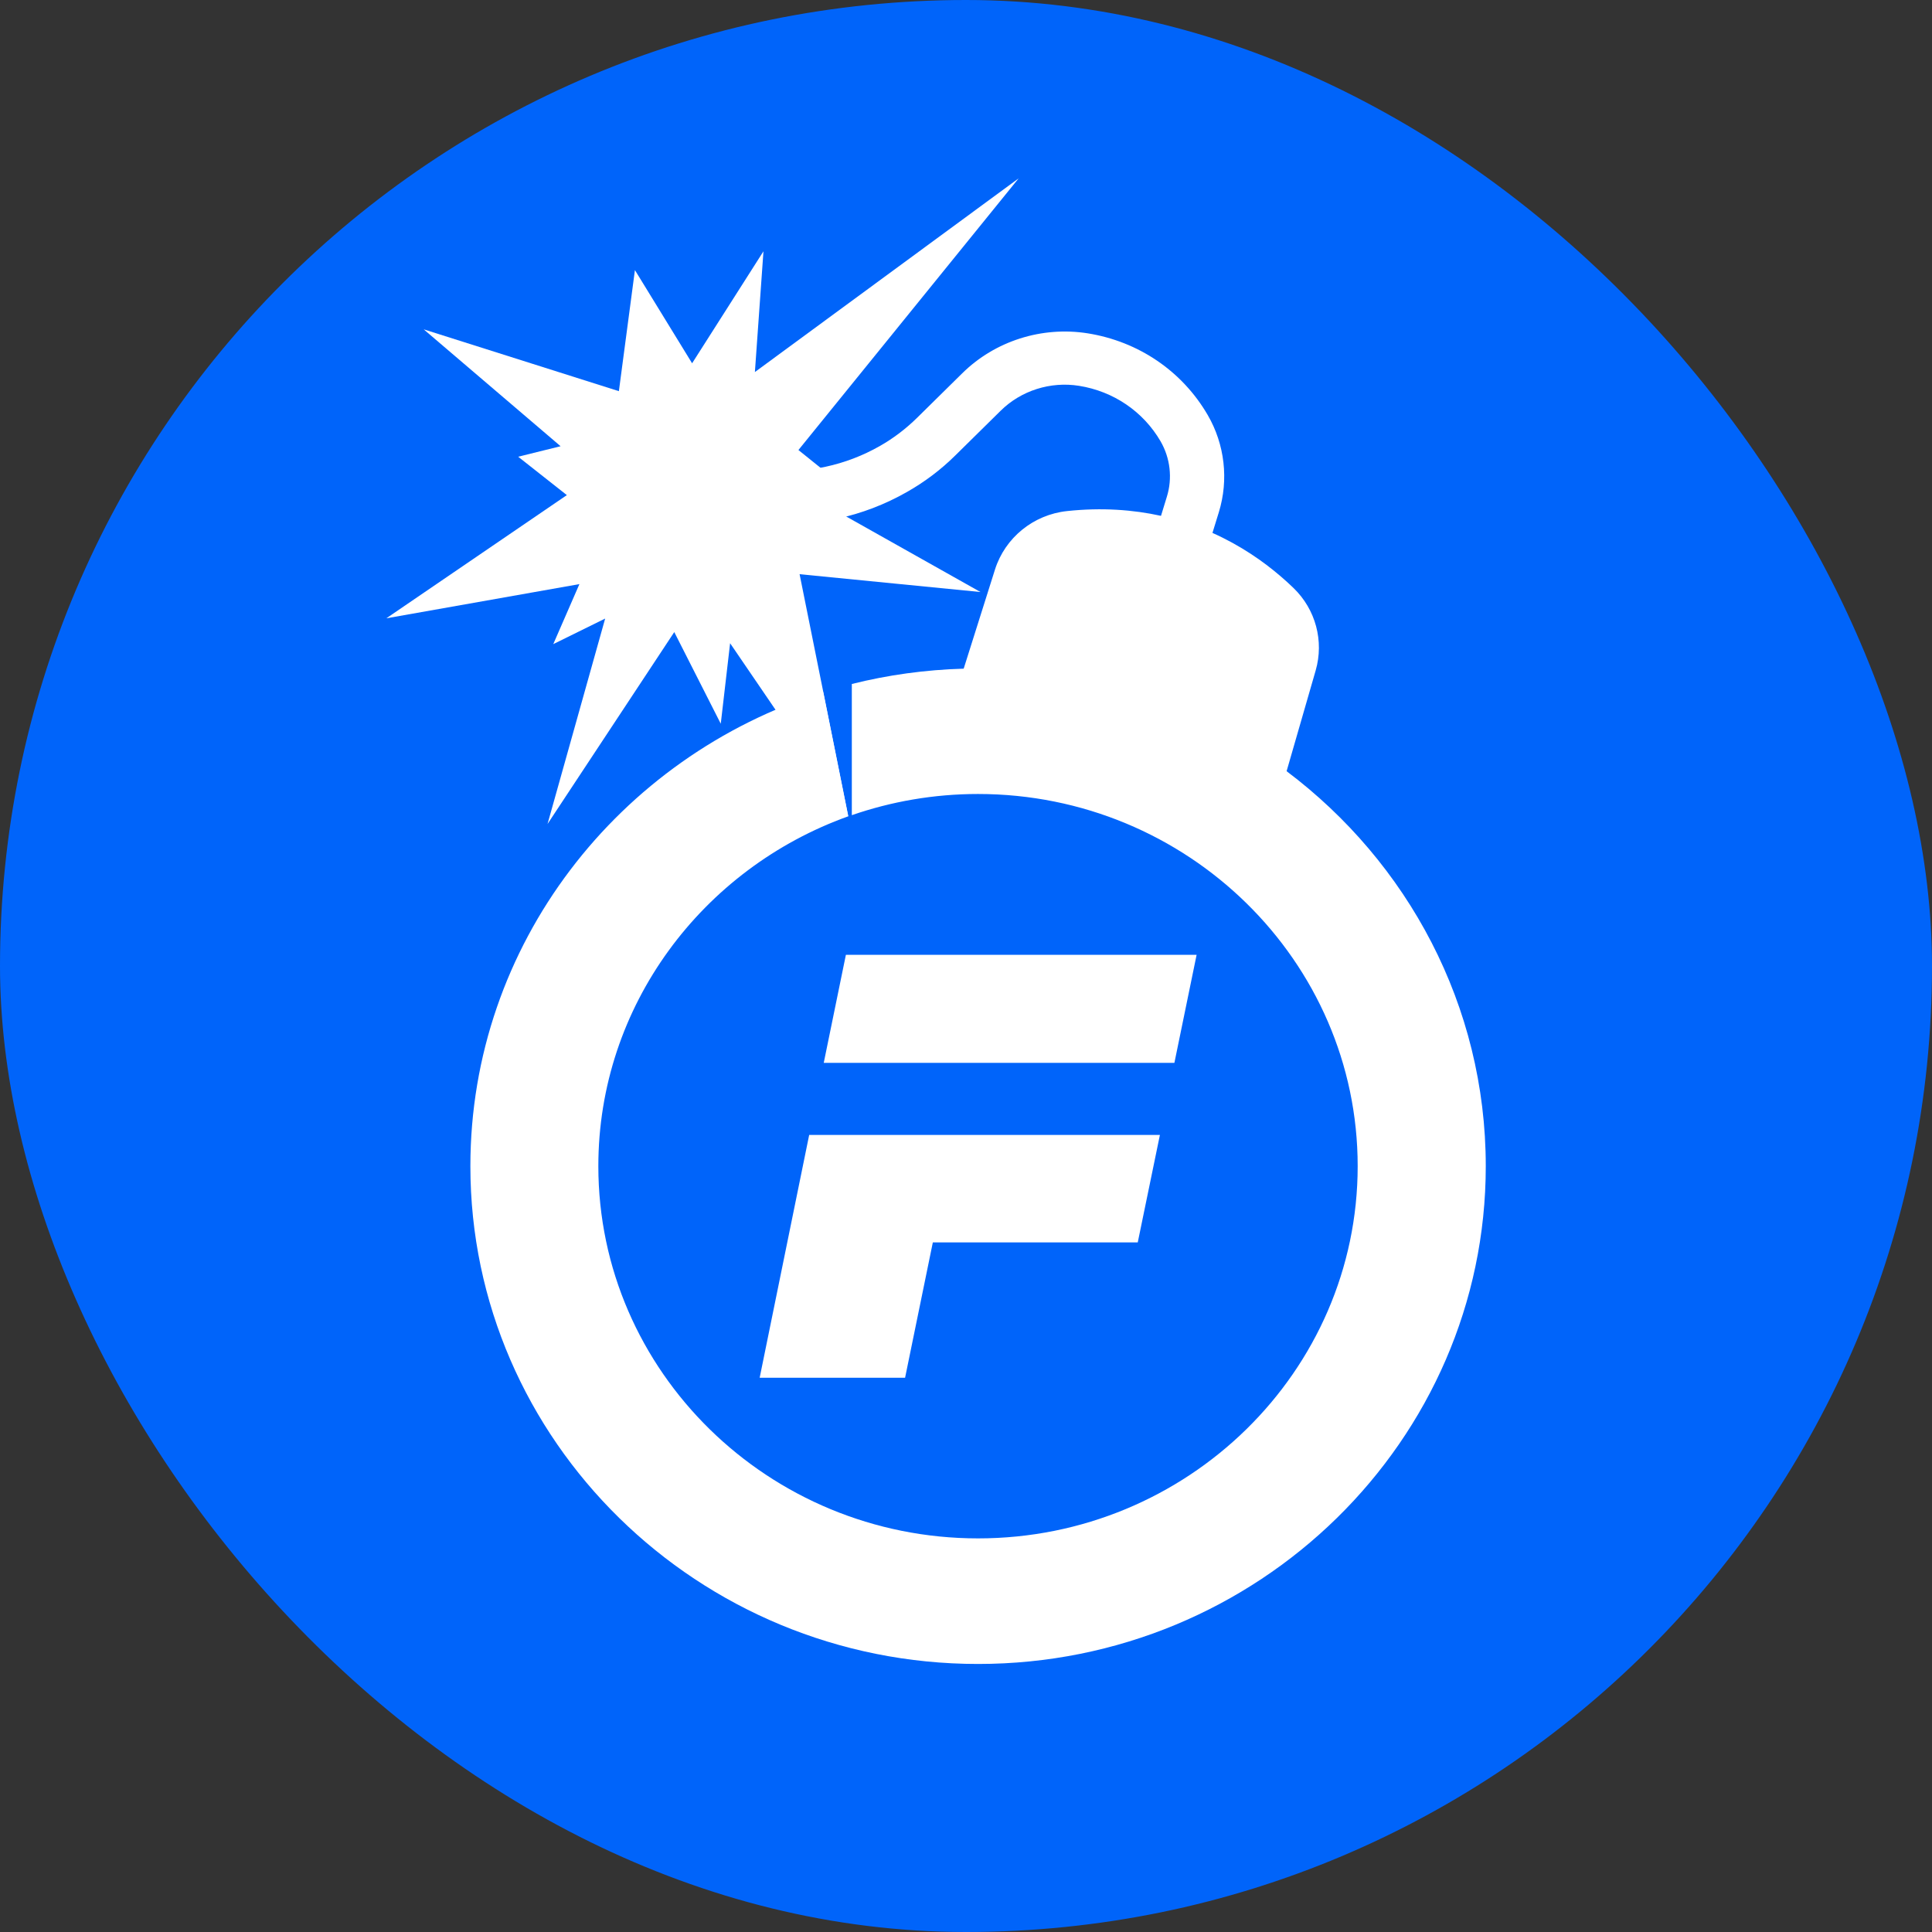 <svg xmlns="http://www.w3.org/2000/svg" width="30" height="30" viewBox="0 0 30 30" fill="none">
    <rect x="0" y="0" width="30" height="30" fill="#333333" stroke="none"/>
    <rect width="30" height="30" rx="15" fill="#0064FA"/>
    <g clip-path="url(#clip0_6010_392)">
    <path d="M15.046 16.504H15.05H18.236L18.581 14.826H13.135L12.791 16.504H15.046Z" fill="white"/>
    <path d="M12.565 17.623L11.796 21.394H14.054L14.485 19.292H17.667L18.011 17.623H12.565Z" fill="white"/>
    <path d="M19.978 11.976L20.43 10.41C20.561 9.955 20.43 9.464 20.087 9.132C20.022 9.069 19.955 9.008 19.886 8.949C19.614 8.715 19.261 8.469 18.827 8.275C18.855 8.186 18.889 8.072 18.926 7.954C19.081 7.451 19.019 6.901 18.753 6.444C18.357 5.763 17.679 5.302 16.89 5.176C16.178 5.063 15.45 5.295 14.942 5.796L14.239 6.489C14.066 6.659 13.872 6.807 13.66 6.927C13.132 7.227 12.531 7.357 11.923 7.3L10.674 7.185L10.594 8.007L11.843 8.122C12.627 8.195 13.401 8.028 14.082 7.64C14.358 7.484 14.611 7.293 14.835 7.071L15.538 6.378C15.855 6.065 16.311 5.92 16.755 5.991C17.29 6.076 17.752 6.39 18.021 6.852C18.172 7.113 18.208 7.426 18.119 7.713C18.086 7.82 18.054 7.925 18.028 8.01C17.596 7.915 17.11 7.878 16.568 7.936C16.046 7.992 15.607 8.349 15.45 8.844L14.964 10.383C14.366 10.4 13.785 10.481 13.227 10.621V12.658C13.84 12.446 14.5 12.329 15.187 12.329C18.437 12.329 21.082 14.922 21.082 18.108C21.082 21.296 18.437 23.888 15.187 23.888C11.937 23.888 9.291 21.296 9.291 18.108C9.291 15.615 10.91 13.486 13.171 12.676L12.783 10.747C9.608 11.745 7.304 14.668 7.304 18.108C7.304 22.37 10.84 25.838 15.187 25.838C19.534 25.838 23.071 22.37 23.071 18.108C23.071 15.612 21.857 13.388 19.977 11.974L19.978 11.976Z" fill="white"/>
    <path d="M12.505 7.663L12.766 7.284L12.398 6.988L15.818 2.769L11.722 5.777L11.855 3.902L10.747 5.641L9.859 4.194L9.61 6.074L6.579 5.114L8.705 6.929L8.046 7.092L8.802 7.688L5.999 9.601L8.997 9.07L8.591 10.002L9.397 9.605L8.502 12.795L10.47 9.815L11.192 11.238L11.337 9.988L13.173 12.679L12.416 8.916L15.225 9.193L12.505 7.663Z" fill="white"/>
    </g>
    <defs>
    <clipPath id="clip0_6010_392">
    <rect width="17.073" height="23.071" fill="white" transform="translate(5.999 2.769)"/>
    </clipPath>
    </defs>
    </svg>